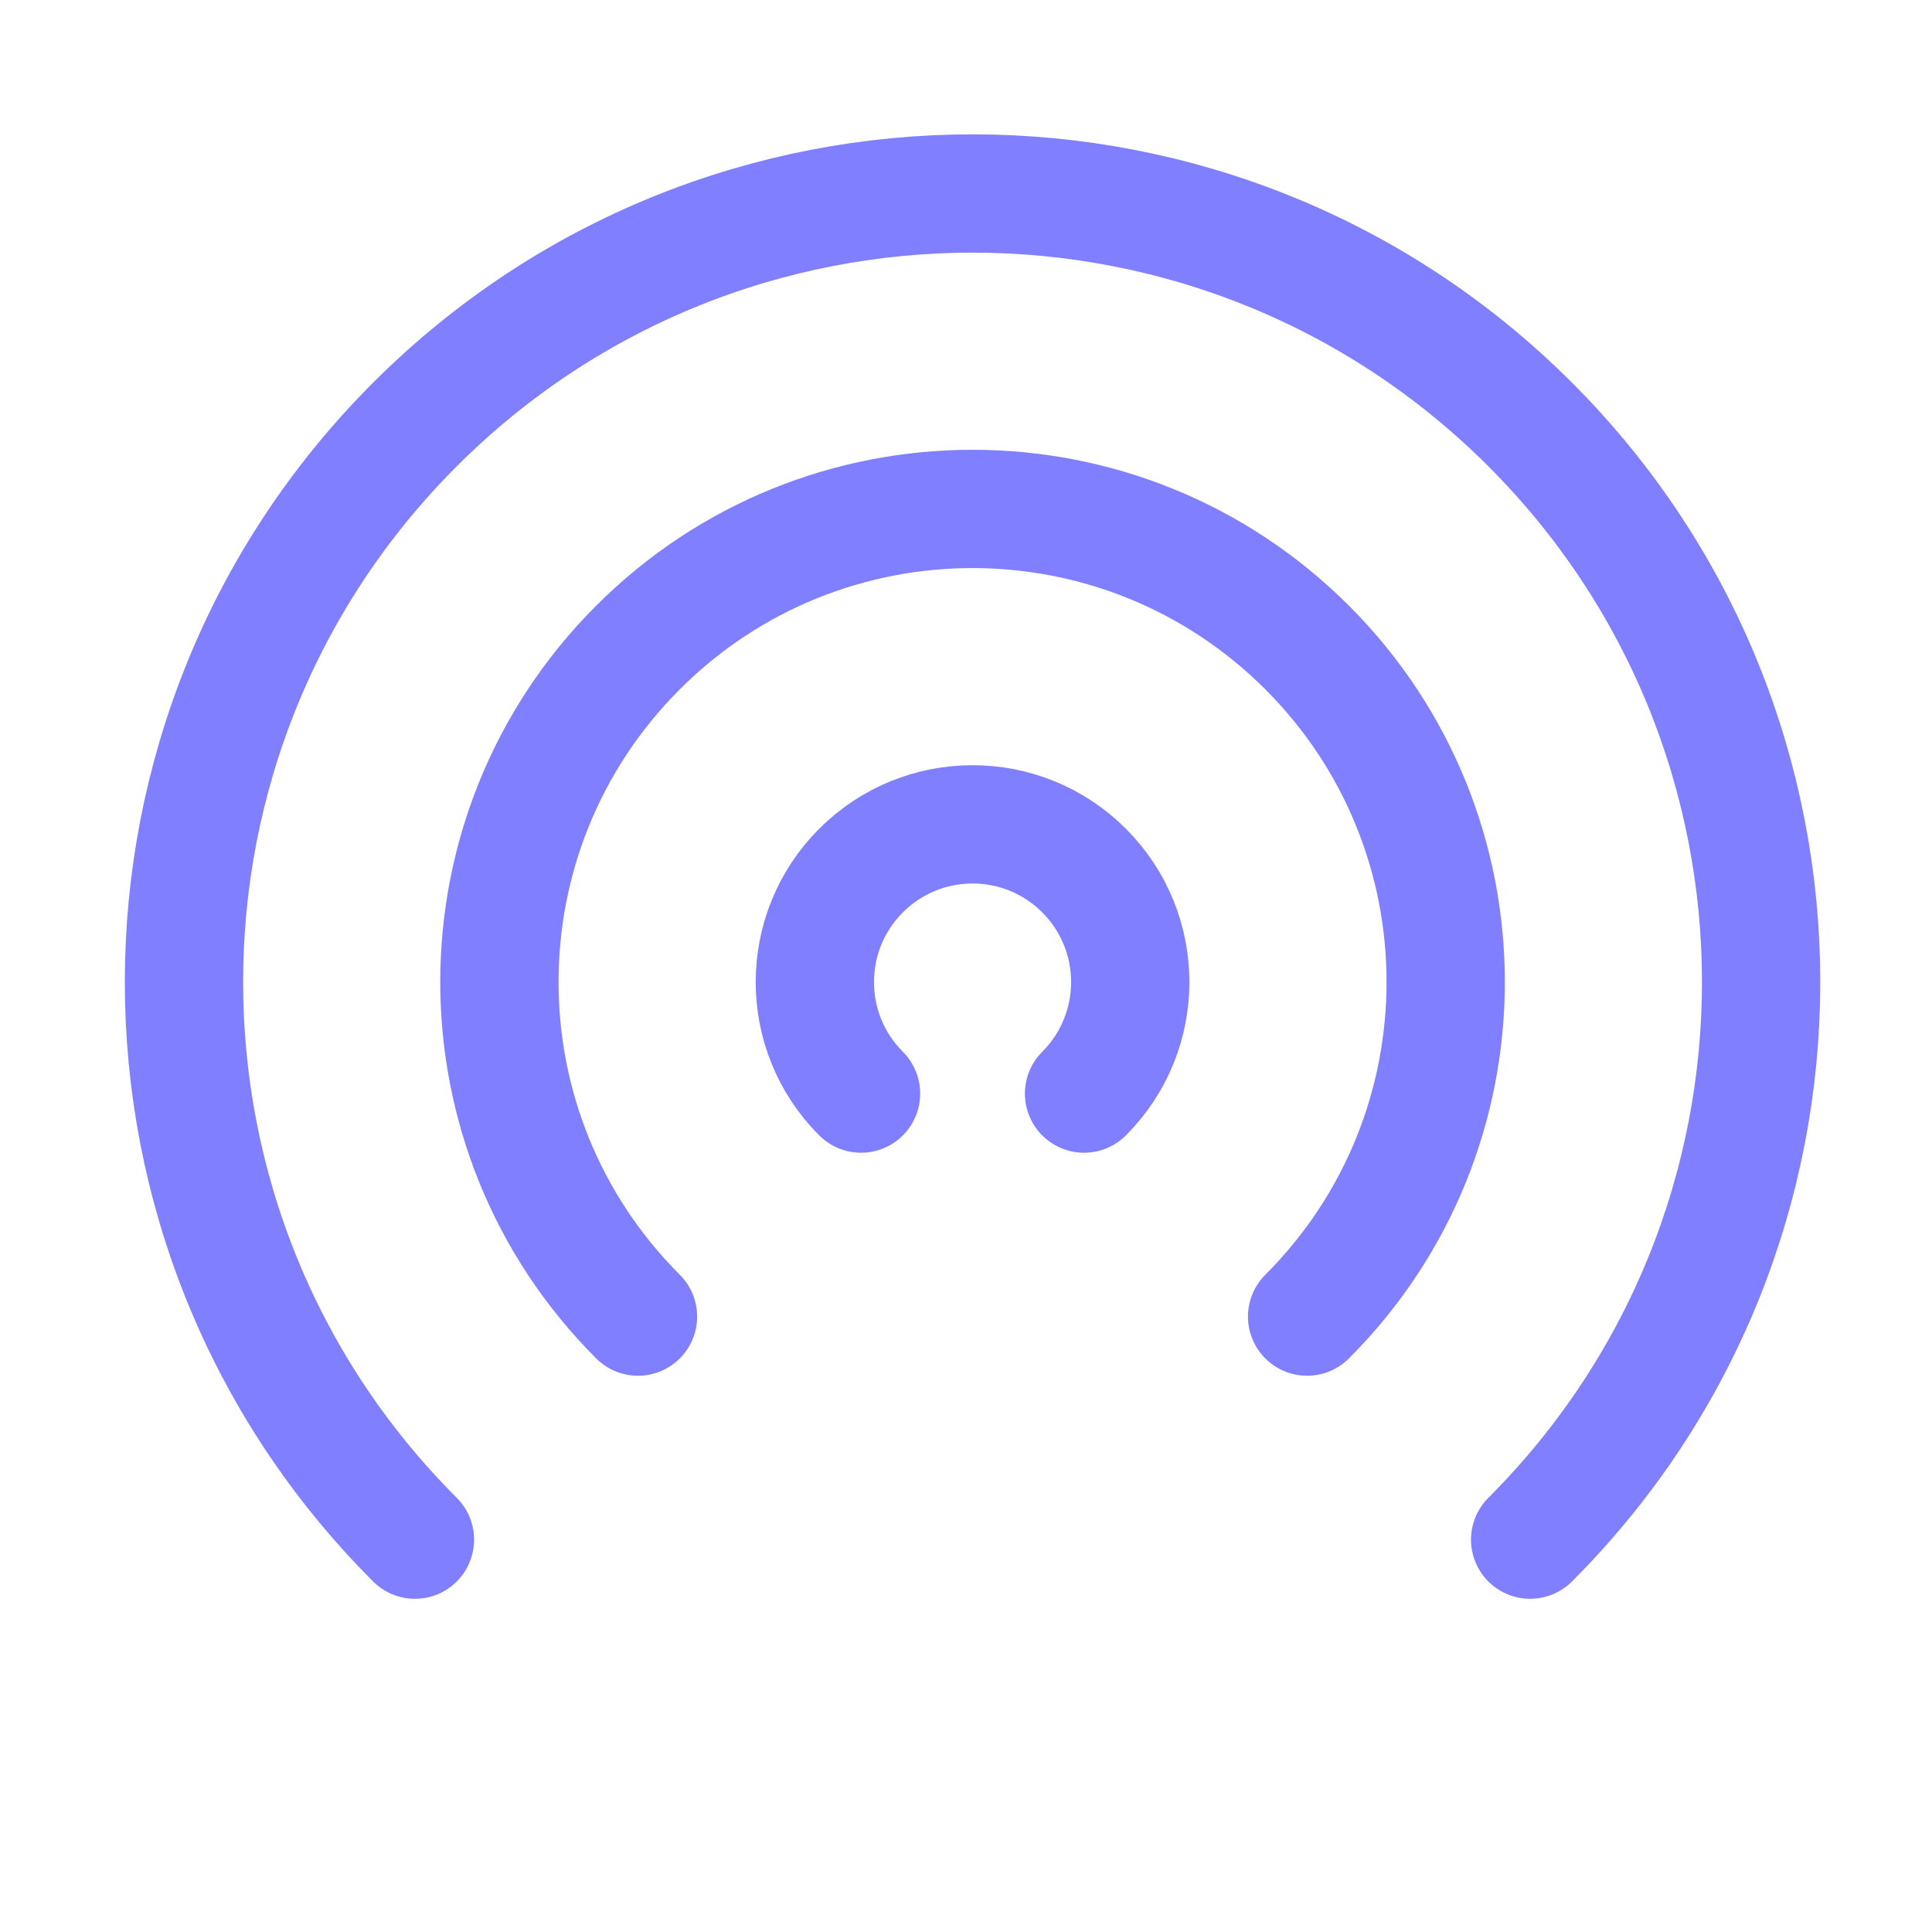 <svg width="49" height="49" viewBox="0 0 49 49" fill="none" xmlns="http://www.w3.org/2000/svg">
<path d="M21.838 27.736C20.276 26.174 20.276 23.641 21.838 22.079C23.4 20.517 25.932 20.517 27.494 22.079C29.056 23.641 29.056 26.174 27.494 27.736M16.181 33.392C11.494 28.706 11.494 21.108 16.181 16.422C20.867 11.736 28.465 11.736 33.151 16.422C37.838 21.108 37.838 28.706 33.151 33.392M10.524 39.049C2.713 31.239 2.713 18.576 10.524 10.765C18.334 2.955 30.998 2.955 38.808 10.765C46.619 18.576 46.619 31.239 38.808 39.049" stroke="#7F7FFF" stroke-width="3" stroke-linecap="round" stroke-linejoin="round"/>
</svg>
